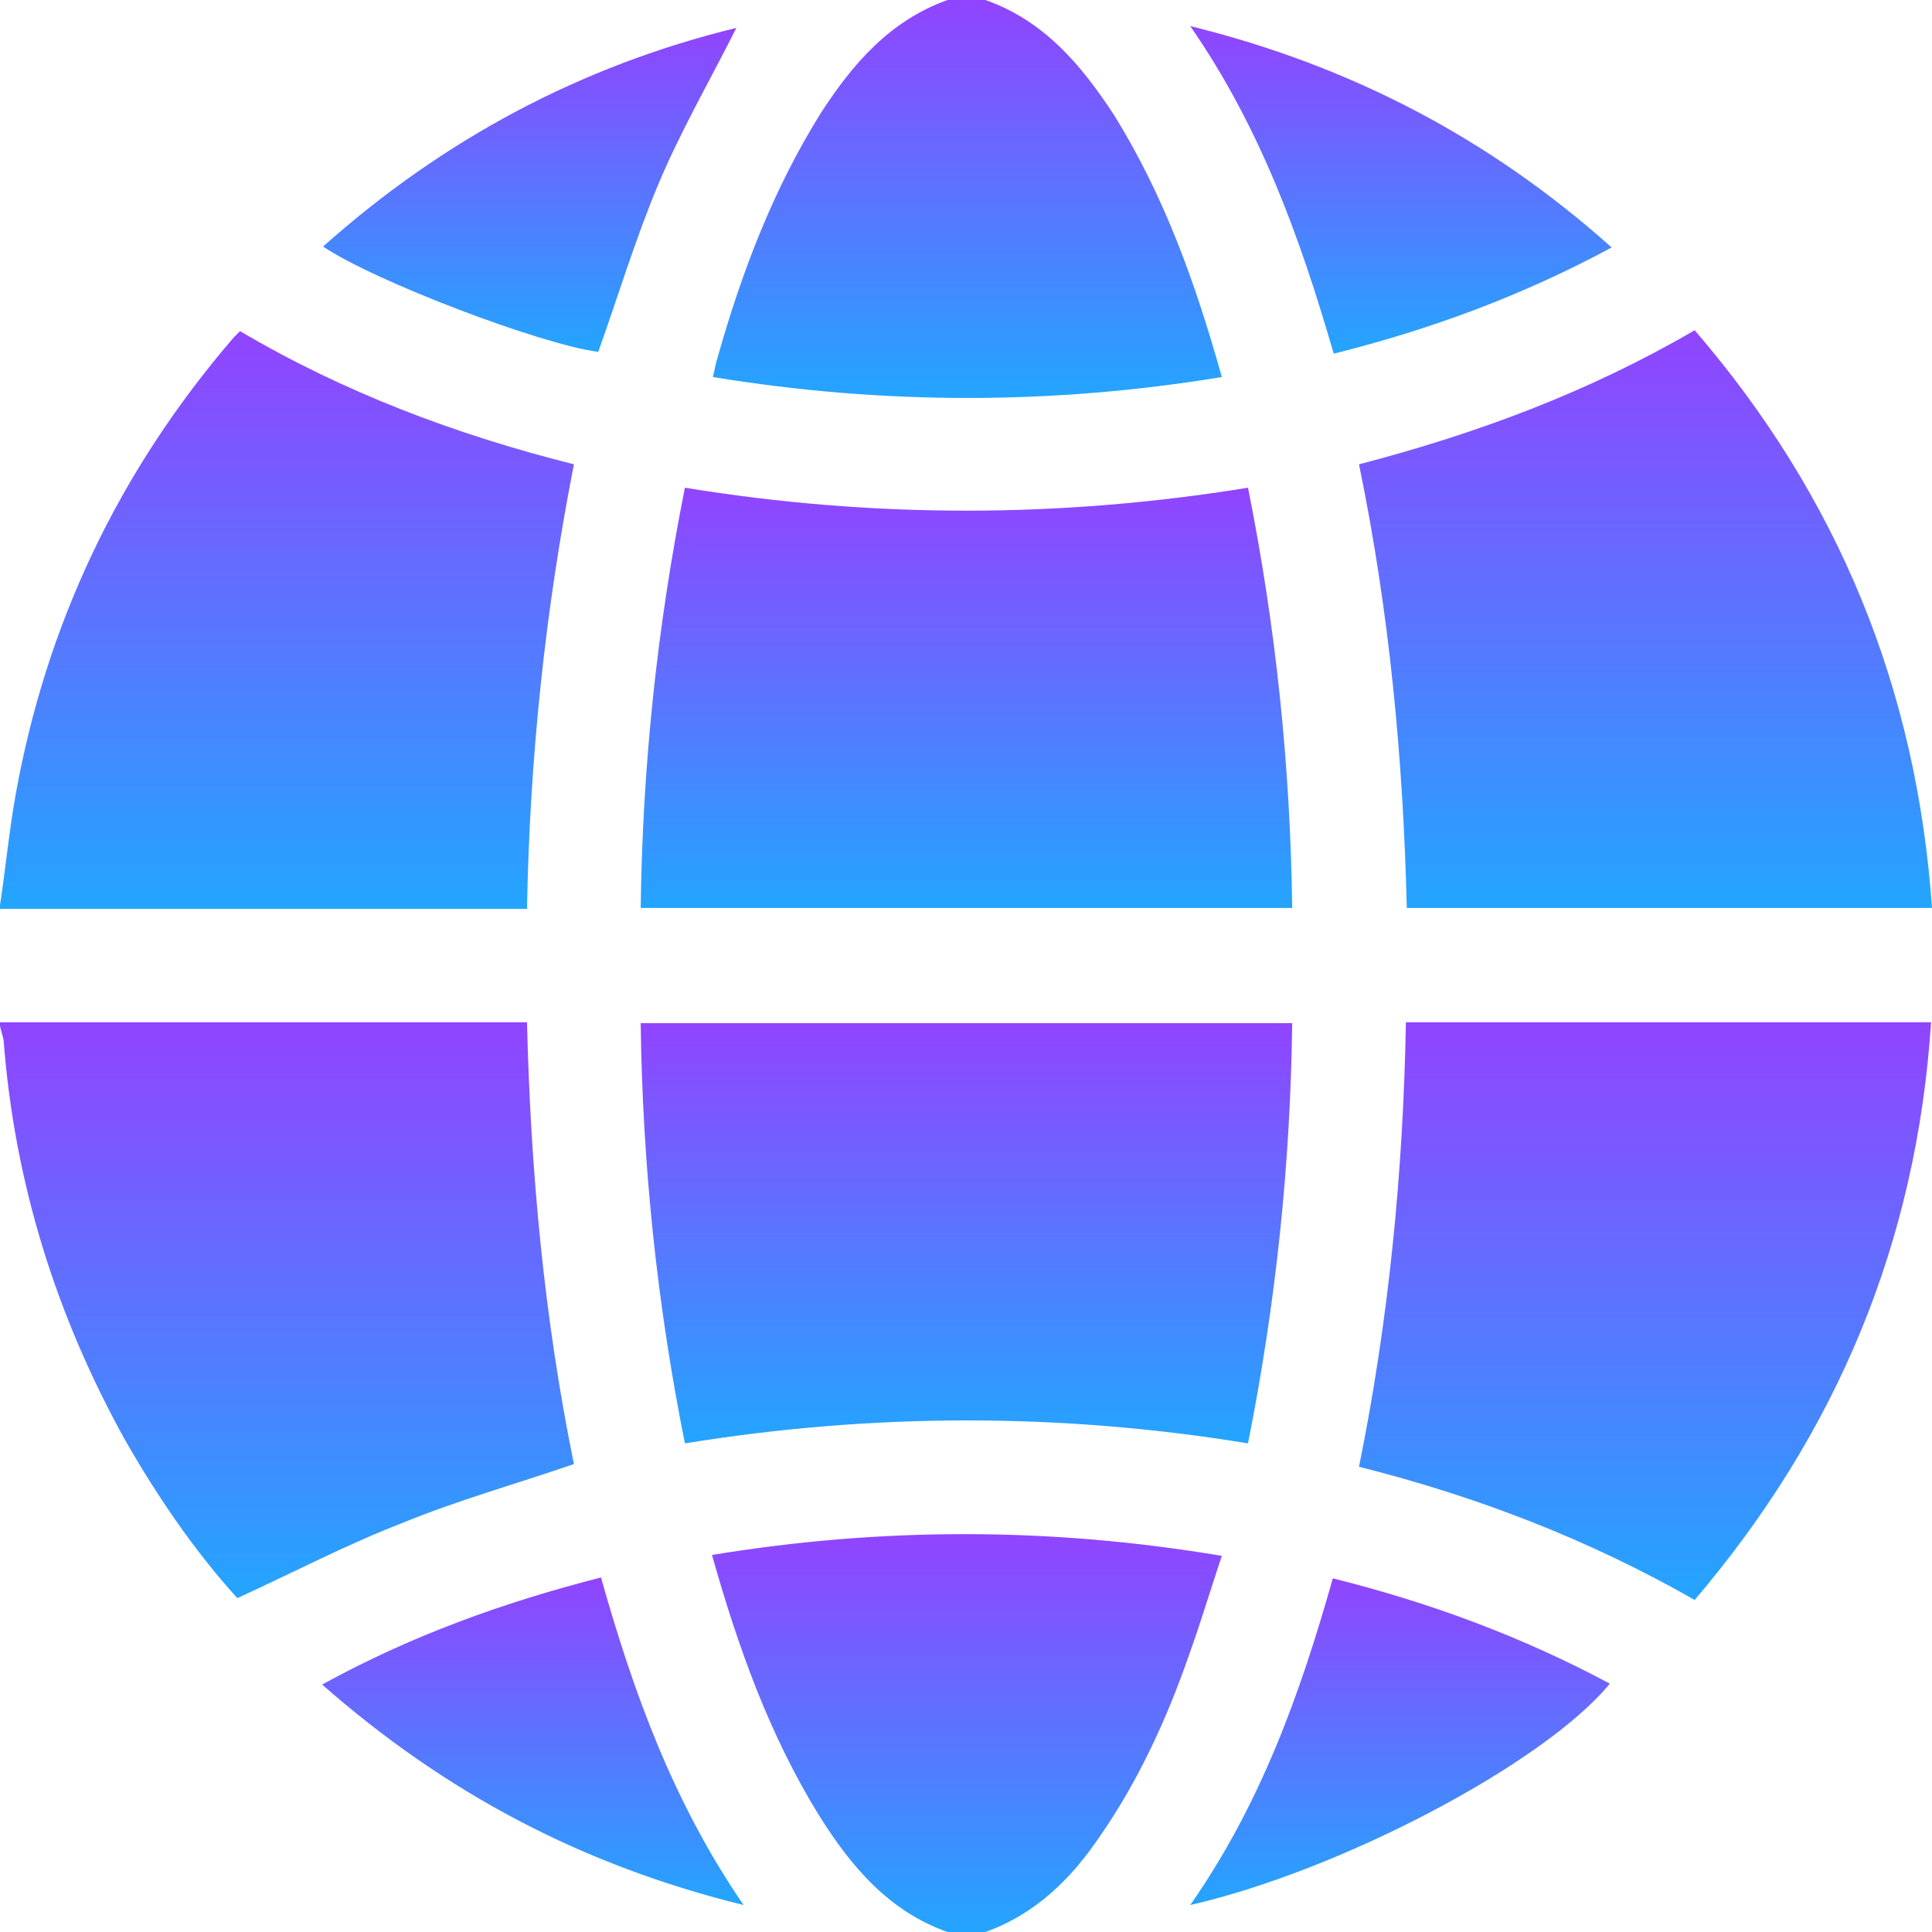 <svg width="97" height="97" viewBox="0 0 97 97" fill="none" xmlns="http://www.w3.org/2000/svg">
<g clip-path="url(#clip0_261_1055)">
<path d="M28.815 23.312C22.88 21.822 17.262 19.698 12.051 16.626C11.915 16.762 11.825 16.852 11.734 16.942C5.98 23.629 2.311 31.309 0.77 39.984C0.453 41.791 0.272 43.643 0 45.45C0 45.496 0 45.586 0 45.631C8.789 45.631 17.579 45.631 26.459 45.631C26.595 38.086 27.365 30.677 28.815 23.312Z" fill="url(#paint0_linear_261_1055)"/>
<path d="M28.815 73.507C27.32 66.188 26.64 58.824 26.459 51.324C17.579 51.324 8.789 51.324 0 51.324C0 51.369 0 51.459 0 51.504C0.045 51.73 0.136 52.001 0.181 52.227C0.725 59.366 2.809 66.052 6.298 72.332C7.929 75.178 9.786 77.889 11.915 80.239C14.77 78.928 17.443 77.528 20.252 76.443C23.015 75.314 25.915 74.501 28.815 73.507Z" fill="url(#paint1_linear_261_1055)"/>
<path d="M35.792 18.93C44.355 20.331 52.827 20.331 61.344 18.93C60.031 14.232 58.445 9.804 55.908 5.738C54.277 3.253 52.419 1.039 49.474 0C48.84 0 48.206 0 47.572 0C44.672 1.039 42.814 3.208 41.229 5.647C38.828 9.488 37.242 13.644 36.019 17.981C35.928 18.252 35.883 18.569 35.792 18.93Z" fill="url(#paint2_linear_261_1055)"/>
<path d="M35.746 78.07C37.06 82.723 38.646 87.151 41.138 91.172C42.723 93.702 44.626 95.961 47.571 97C48.205 97 48.84 97 49.474 97C52.011 96.096 53.823 94.289 55.273 92.121C57.176 89.365 58.58 86.293 59.668 83.175C60.257 81.549 60.755 79.877 61.344 78.115C52.736 76.669 44.264 76.669 35.746 78.07Z" fill="url(#paint3_linear_261_1055)"/>
<path d="M62.658 24.487C53.189 26.023 43.811 26.023 34.387 24.487C32.983 31.535 32.258 38.493 32.167 45.586C43.086 45.586 53.959 45.586 64.878 45.586C64.787 38.493 64.062 31.49 62.658 24.487Z" fill="url(#paint4_linear_261_1055)"/>
<path d="M34.387 72.468C43.856 70.931 53.28 70.931 62.658 72.468C64.062 65.42 64.787 58.462 64.878 51.369C53.914 51.369 43.086 51.369 32.167 51.369C32.258 58.462 32.983 65.465 34.387 72.468Z" fill="url(#paint5_linear_261_1055)"/>
<path d="M70.632 45.586C79.466 45.586 88.21 45.586 97 45.586C96.23 34.562 92.288 24.939 85.084 16.581C79.738 19.698 74.12 21.776 68.231 23.312C69.771 30.767 70.451 38.176 70.632 45.586Z" fill="url(#paint6_linear_261_1055)"/>
<path d="M68.231 73.642C74.165 75.133 79.784 77.302 85.084 80.329C92.243 71.925 96.23 62.347 96.954 51.324C88.12 51.324 79.421 51.324 70.586 51.324C70.451 58.869 69.726 66.278 68.231 73.642Z" fill="url(#paint7_linear_261_1055)"/>
<path d="M80.917 12.424C74.8 6.958 67.823 3.298 59.759 1.31C63.293 6.415 65.286 11.973 66.962 17.756C71.856 16.536 76.477 14.819 80.917 12.424Z" fill="url(#paint8_linear_261_1055)"/>
<path d="M59.759 95.645C67.28 93.928 77.519 88.552 80.826 84.531C76.431 82.181 71.81 80.464 66.917 79.245C65.286 85.028 63.293 90.585 59.759 95.645Z" fill="url(#paint9_linear_261_1055)"/>
<path d="M33.028 9.307C34.161 6.596 35.656 4.021 36.97 1.401C29.177 3.298 22.245 7.003 16.22 12.379C18.848 14.141 27.184 17.304 30.038 17.665C31.035 14.864 31.896 12.018 33.028 9.307Z" fill="url(#paint10_linear_261_1055)"/>
<path d="M16.174 84.576C22.335 89.997 29.222 93.657 37.332 95.645C33.798 90.494 31.804 84.982 30.173 79.199C25.235 80.464 20.614 82.136 16.174 84.576Z" fill="url(#paint11_linear_261_1055)"/>
</g>
<defs>
<linearGradient id="paint0_linear_261_1055" x1="14.407" y1="16.626" x2="14.407" y2="45.631" gradientUnits="userSpaceOnUse">
<stop stop-color="#9144FF"/>
<stop offset="1" stop-color="#23A5FF"/>
</linearGradient>
<linearGradient id="paint1_linear_261_1055" x1="14.407" y1="51.324" x2="14.407" y2="80.239" gradientUnits="userSpaceOnUse">
<stop stop-color="#9144FF"/>
<stop offset="1" stop-color="#23A5FF"/>
</linearGradient>
<linearGradient id="paint2_linear_261_1055" x1="48.568" y1="0" x2="48.568" y2="19.981" gradientUnits="userSpaceOnUse">
<stop stop-color="#9144FF"/>
<stop offset="1" stop-color="#23A5FF"/>
</linearGradient>
<linearGradient id="paint3_linear_261_1055" x1="48.545" y1="77.025" x2="48.545" y2="97" gradientUnits="userSpaceOnUse">
<stop stop-color="#9144FF"/>
<stop offset="1" stop-color="#23A5FF"/>
</linearGradient>
<linearGradient id="paint4_linear_261_1055" x1="48.522" y1="24.487" x2="48.522" y2="45.586" gradientUnits="userSpaceOnUse">
<stop stop-color="#9144FF"/>
<stop offset="1" stop-color="#23A5FF"/>
</linearGradient>
<linearGradient id="paint5_linear_261_1055" x1="48.522" y1="51.369" x2="48.522" y2="72.468" gradientUnits="userSpaceOnUse">
<stop stop-color="#9144FF"/>
<stop offset="1" stop-color="#23A5FF"/>
</linearGradient>
<linearGradient id="paint6_linear_261_1055" x1="82.615" y1="16.581" x2="82.615" y2="45.586" gradientUnits="userSpaceOnUse">
<stop stop-color="#9144FF"/>
<stop offset="1" stop-color="#23A5FF"/>
</linearGradient>
<linearGradient id="paint7_linear_261_1055" x1="82.592" y1="51.324" x2="82.592" y2="80.329" gradientUnits="userSpaceOnUse">
<stop stop-color="#9144FF"/>
<stop offset="1" stop-color="#23A5FF"/>
</linearGradient>
<linearGradient id="paint8_linear_261_1055" x1="70.338" y1="1.31" x2="70.338" y2="17.756" gradientUnits="userSpaceOnUse">
<stop stop-color="#9144FF"/>
<stop offset="1" stop-color="#23A5FF"/>
</linearGradient>
<linearGradient id="paint9_linear_261_1055" x1="70.292" y1="79.245" x2="70.292" y2="95.645" gradientUnits="userSpaceOnUse">
<stop stop-color="#9144FF"/>
<stop offset="1" stop-color="#23A5FF"/>
</linearGradient>
<linearGradient id="paint10_linear_261_1055" x1="26.595" y1="1.401" x2="26.595" y2="17.665" gradientUnits="userSpaceOnUse">
<stop stop-color="#9144FF"/>
<stop offset="1" stop-color="#23A5FF"/>
</linearGradient>
<linearGradient id="paint11_linear_261_1055" x1="26.753" y1="79.199" x2="26.753" y2="95.645" gradientUnits="userSpaceOnUse">
<stop stop-color="#9144FF"/>
<stop offset="1" stop-color="#23A5FF"/>
</linearGradient>
<clipPath id="clip0_261_1055">
<rect width="97" height="97" fill="white"/>
</clipPath>
</defs>
</svg>
